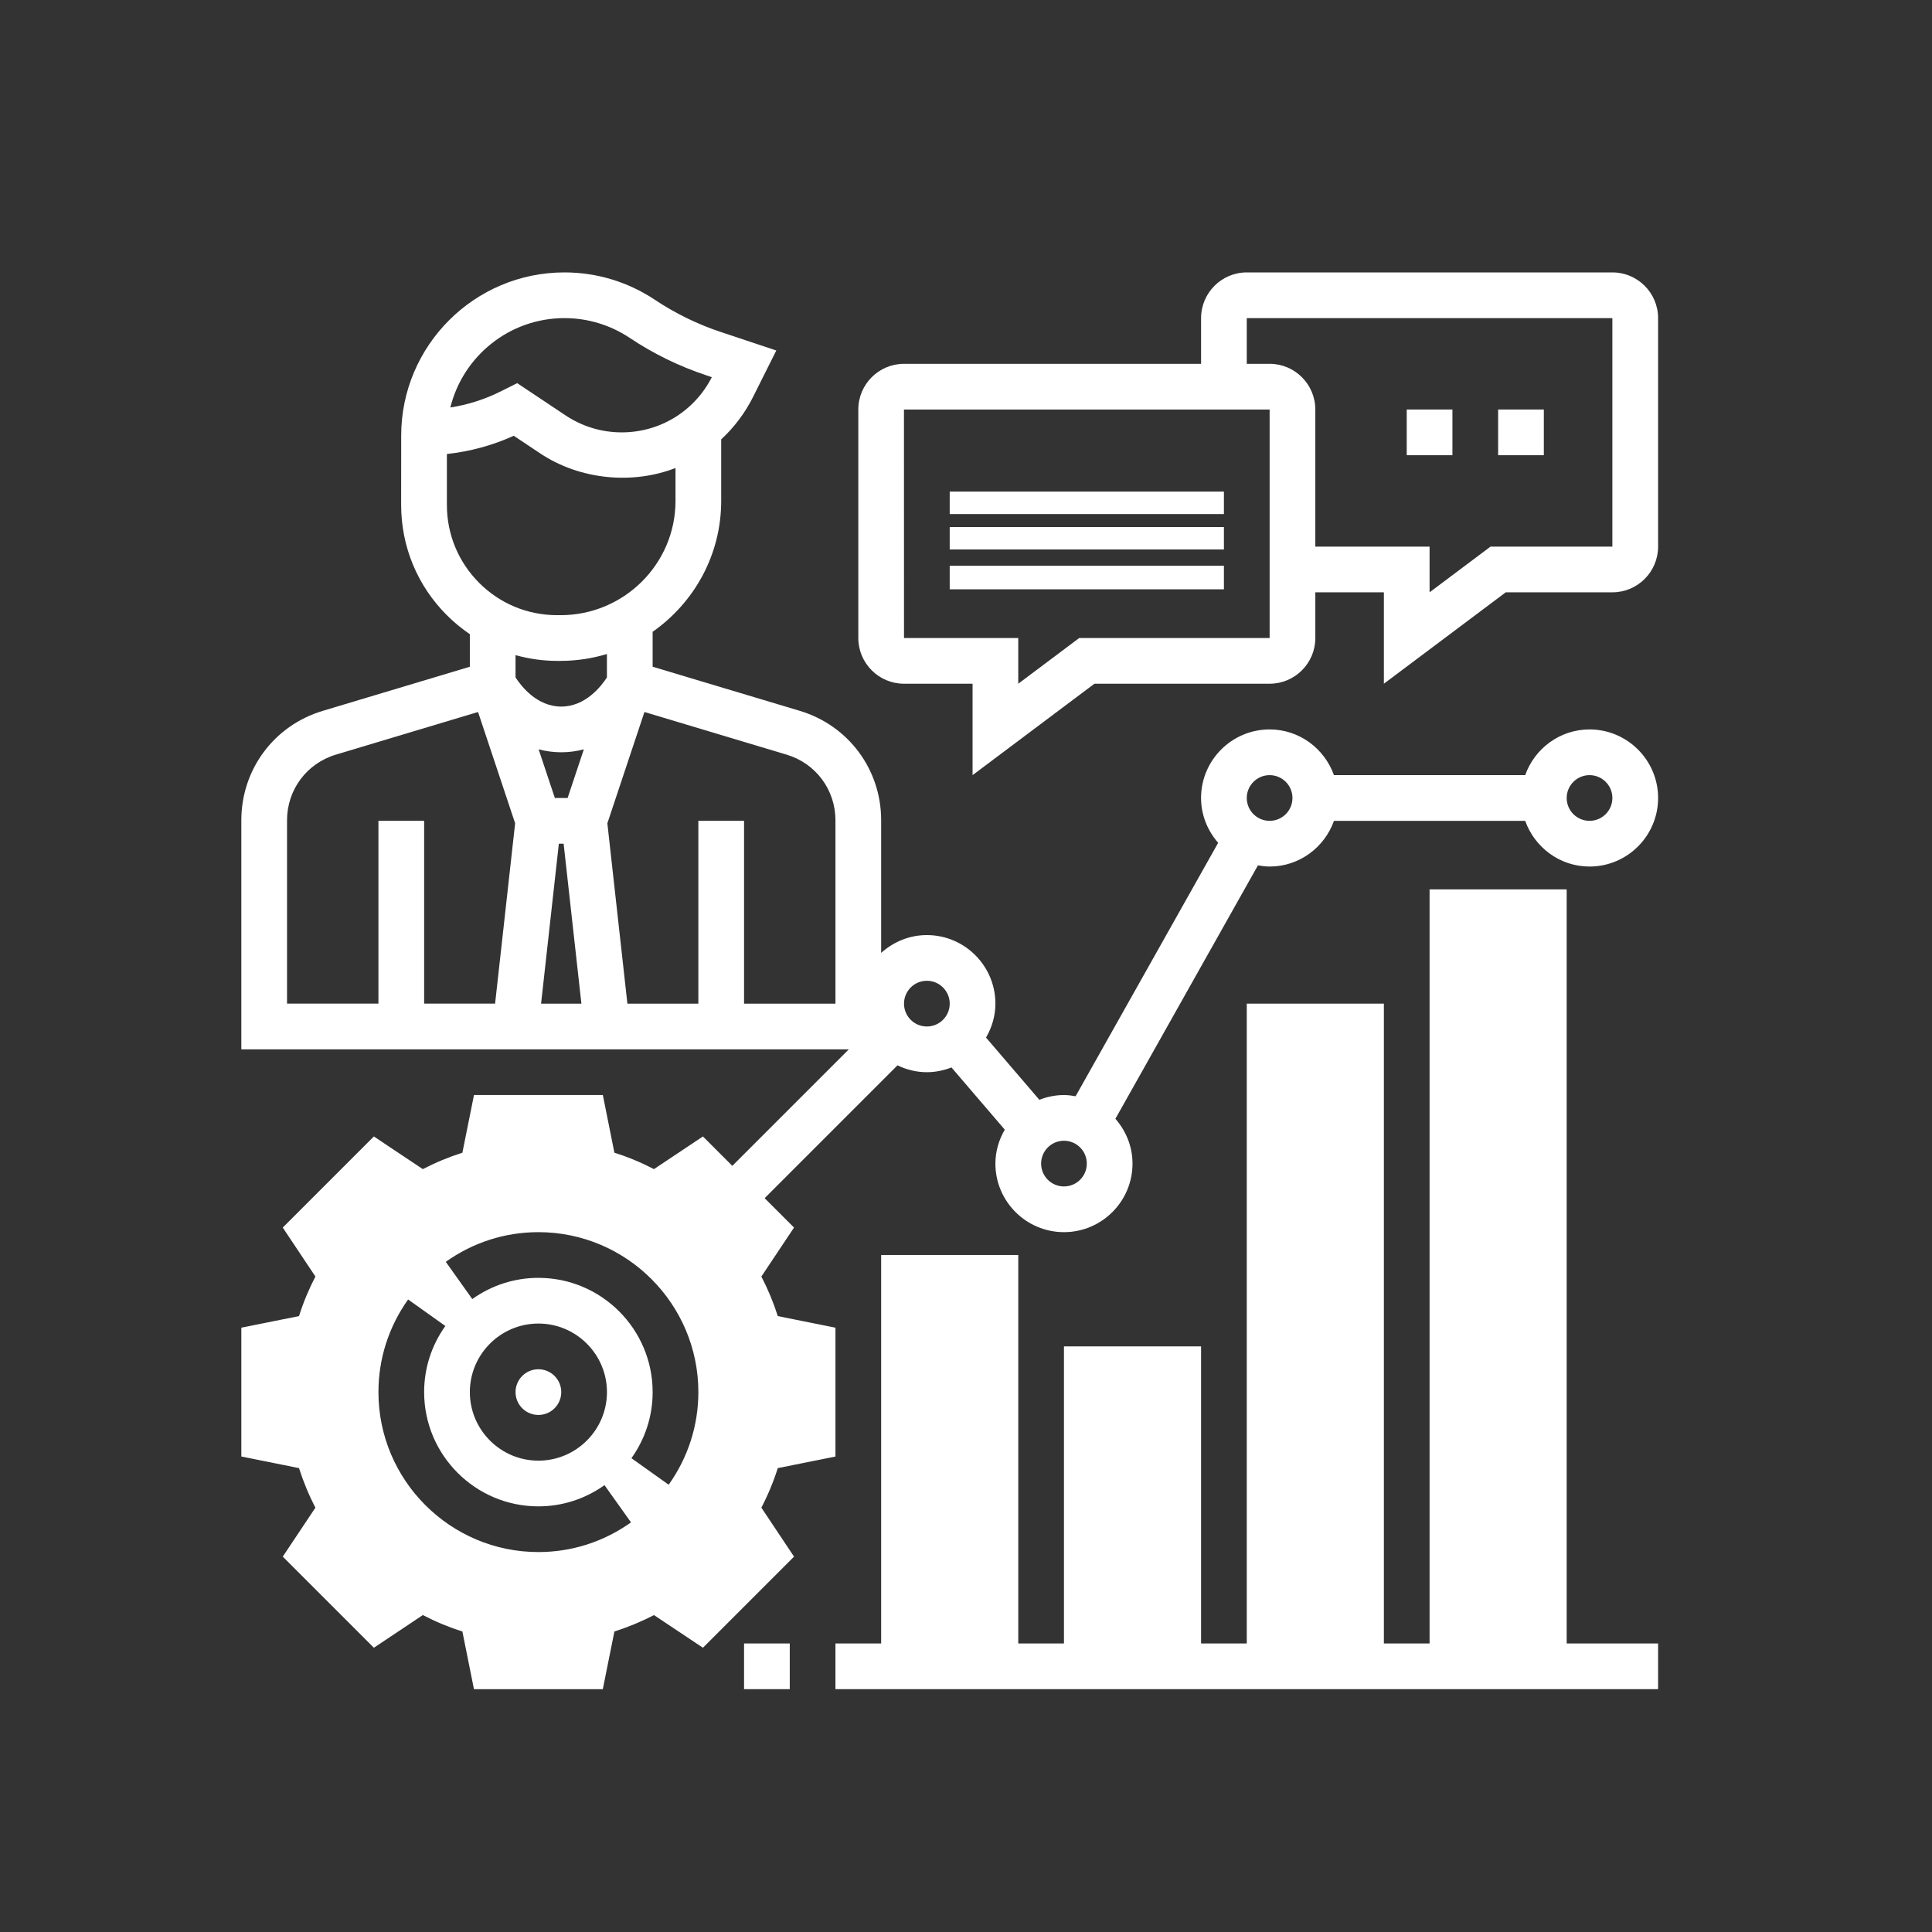 <svg xmlns="http://www.w3.org/2000/svg" xmlns:xlink="http://www.w3.org/1999/xlink" id="Layer_1" x="0px" y="0px" width="300px" height="300px" viewBox="0 0 300 300" xml:space="preserve"><rect x="0" y="0" width="300" height="300" fill="#333333" stroke="none"/><path fill="#FFFFFF" d="M147.47,81.839h42.579v3.484H147.47V81.839z"></path><path fill="#FFFFFF" d="M147.47,76.339h42.579v3.484H147.47V76.339z"></path><path fill="#FFFFFF" d="M136.826,194.875h21.29v63.87h-21.29V194.875z"></path><path fill="#FFFFFF" d="M165.211,209.067h21.291v49.678h-21.291V209.067z"></path><path fill="#FFFFFF" d="M193.598,155.845h21.289v102.9h-21.289V155.845z"></path><path fill="#FFFFFF" d="M221.984,138.103h21.289v120.642h-21.289V138.103z"></path><path fill="#FFFFFF" d="M246.822,113.266c-4.619,0-8.523,2.977-9.992,7.097h-29.695c-1.471-4.12-5.373-7.097-9.992-7.097 c-5.867,0-10.645,4.776-10.645,10.645c0,2.671,1.025,5.088,2.658,6.961l-22.137,39.352c-0.586-0.104-1.188-0.187-1.809-0.187 c-1.348,0-2.629,0.278-3.822,0.738l-8.277-9.658c0.902-1.562,1.455-3.346,1.455-5.272c0-5.868-4.775-10.645-10.644-10.645 c-2.736,0-5.208,1.066-7.097,2.766v-20.592c0-7.899-5.082-14.726-12.643-16.997l-22.841-6.848v-5.425 c6.427-4.5,10.646-11.922,10.646-20.321v-9.556c1.995-1.849,3.684-4.066,4.954-6.604l3.602-7.199l-8.65-2.884 c-3.605-1.199-7.025-2.875-10.185-4.975c-4.185-2.793-9.044-4.265-14.062-4.265c-13.97,0-25.342,11.362-25.349,25.332l-0.007,10.754 c-0.004,6.473,2.512,12.558,7.09,17.135c1.106,1.107,2.306,2.09,3.576,2.953v5.056l-22.841,6.852 c-7.561,2.268-12.642,9.098-12.642,16.996v35.564h94.333l-22.329,22.329l5.018,5.018l24.865-24.865 c1.389,0.667,2.922,1.067,4.561,1.067c1.348,0,2.63-0.278,3.822-0.738l8.277,9.658c-0.902,1.562-1.455,3.346-1.455,5.272 c0,5.869,4.777,10.645,10.645,10.645c5.869,0,10.645-4.775,10.645-10.645c0-2.672-1.025-5.088-2.656-6.962l22.133-39.349 c0.592,0.102,1.195,0.184,1.814,0.184c4.619,0,8.521-2.977,9.992-7.096h29.693c1.471,4.12,5.373,7.096,9.994,7.096 c5.867,0,10.645-4.777,10.645-10.645C257.471,118.042,252.689,113.266,246.822,113.266z M86.778,131.007h0.741l2.761,24.838h-6.262 L86.778,131.007z M88.139,123.911h-1.982l-2.52-7.558c1.086,0.288,2.25,0.461,3.514,0.461c1.262,0,2.427-0.173,3.508-0.461 L88.139,123.911z M87.647,49.397c3.616,0,7.114,1.06,10.127,3.065c3.675,2.457,7.67,4.407,11.871,5.806l0.888,0.298 c-2.699,5.292-8.056,8.573-13.997,8.573c-3.111,0-6.132-0.915-8.722-2.641l-7.501-5.002l-2.592,1.294 c-2.444,1.225-5.09,2.062-7.791,2.485C71.889,55.315,79.092,49.397,87.647,49.397z M69.392,70.498 c3.579-0.383,7.103-1.341,10.384-2.832l4.1,2.736c6.199,4.13,14.377,4.858,21.016,2.268v5.113c0,9.782-8.004,17.741-17.844,17.741 h-0.533c-4.577,0-8.877-1.781-12.112-5.018c-3.233-3.237-5.014-7.54-5.01-12.114V70.498z M86.51,102.621h0.534 c2.503,0,4.917-0.38,7.198-1.064v3.633c-0.876,1.358-3.32,4.527-7.092,4.527c-3.772,0-6.217-3.168-7.098-4.527v-3.46 C82.133,102.306,84.297,102.621,86.51,102.621z M44.571,127.377c0-4.74,3.048-8.836,7.587-10.198l22.073-6.622l5.758,17.281 l-3.111,28.006H65.861v-28.386h-7.097v28.386H44.571V127.377z M129.729,155.845h-14.193v-28.386h-7.096v28.386H97.422l-3.111-28.006 l5.758-17.281l22.074,6.622c4.538,1.358,7.586,5.458,7.586,10.198V155.845z M140.374,155.845c0-1.958,1.592-3.549,3.549-3.549 c1.958,0,3.548,1.591,3.548,3.549c0,1.96-1.59,3.549-3.548,3.549C141.965,159.394,140.374,157.805,140.374,155.845z M165.211,184.23 c-1.957,0-3.547-1.589-3.547-3.548c0-1.958,1.59-3.549,3.547-3.549c1.959,0,3.549,1.591,3.549,3.549 C168.76,182.642,167.17,184.23,165.211,184.23z M197.146,127.459c-1.957,0-3.549-1.589-3.549-3.548c0-1.958,1.592-3.548,3.549-3.548 c1.959,0,3.547,1.59,3.547,3.548C200.693,125.87,199.105,127.459,197.146,127.459z M246.822,127.459 c-1.957,0-3.549-1.589-3.549-3.548c0-1.958,1.592-3.548,3.549-3.548s3.547,1.59,3.547,3.548 C250.369,125.87,248.779,127.459,246.822,127.459z"></path><path fill="#FFFFFF" d="M115.536,255.196h7.098v7.096h-7.098V255.196z"></path><path fill="#FFFFFF" d="M129.729,255.196h127.738v7.096H129.729V255.196z"></path><path fill="#FFFFFF" d="M250.369,42.3h-56.771c-3.914,0-7.096,3.183-7.096,7.097v7.096h-46.128c-3.913,0-7.096,3.183-7.096,7.097 v35.482c0,3.914,3.183,7.097,7.096,7.097h10.646v14.193l18.922-14.193h27.205c3.912,0,7.096-3.183,7.096-7.097v-7.097h10.645v14.193 l18.924-14.193h16.559c3.914,0,7.098-3.182,7.098-7.096V49.397C257.467,45.483,254.283,42.3,250.369,42.3z M197.146,99.072h-29.568 l-9.463,7.097v-7.097h-17.742l-0.006-35.482h56.779V99.072z M250.369,84.879h-18.922l-9.463,7.096v-7.096h-17.742V63.59 c0-3.914-3.184-7.097-7.096-7.097h-3.549v-7.096h56.771V84.879z"></path><path fill="#FFFFFF" d="M218.436,63.59h7.096v7.096h-7.096V63.59z"></path><path fill="#FFFFFF" d="M232.629,63.59h7.096v7.096h-7.096V63.59z"></path><path fill="#FFFFFF" d="M147.47,87.848h42.579v3.659H147.47V87.848z"></path><g>	<path fill="#FFFFFF" d="M87.151,216.165c0-1.957-1.592-3.549-3.549-3.549c-1.958,0-3.549,1.592-3.549,3.549  c0,1.96,1.591,3.548,3.549,3.548C85.559,219.713,87.151,218.125,87.151,216.165z"></path>	<path fill="#FFFFFF" d="M129.729,226.171v-20.008l-8.955-1.801c-0.674-2.116-1.526-4.171-2.549-6.142l5.071-7.604l-14.146-14.146  l-7.604,5.071c-1.967-1.022-4.021-1.879-6.142-2.549l-1.796-8.956H73.6l-1.801,8.956c-2.117,0.674-4.172,1.526-6.141,2.549  l-7.605-5.071l-14.146,14.146l5.072,7.604c-1.023,1.967-1.879,4.022-2.549,6.142l-8.955,1.798v20.006l8.955,1.802  c0.674,2.115,1.525,4.172,2.549,6.141l-5.072,7.605l14.146,14.146l7.605-5.072c1.966,1.022,4.021,1.879,6.141,2.55l1.797,8.955  h20.008l1.8-8.955c2.117-0.674,4.172-1.527,6.142-2.55l7.604,5.072l14.146-14.146l-5.071-7.605c1.022-1.965,1.878-4.02,2.549-6.141  L129.729,226.171z M83.602,241.003c-13.692,0-24.838-11.146-24.838-24.838c0-5.174,1.594-10.144,4.608-14.383l5.782,4.117  c-2.156,3.027-3.294,6.575-3.294,10.266c0,9.781,7.959,17.742,17.741,17.742c3.689,0,7.238-1.139,10.266-3.294l4.116,5.781  C93.746,239.409,88.776,241.003,83.602,241.003z M72.958,216.165c0-5.868,4.775-10.645,10.645-10.645  c5.868,0,10.645,4.776,10.645,10.645c0,5.867-4.776,10.645-10.645,10.645C77.733,226.81,72.958,222.032,72.958,216.165z   M103.831,230.547l-5.781-4.117c2.155-3.025,3.293-6.575,3.293-10.265c0-9.782-7.959-17.741-17.74-17.741  c-3.69,0-7.239,1.138-10.266,3.294l-4.116-5.782c4.237-3.015,9.208-4.608,14.382-4.608c13.691,0,24.838,11.145,24.838,24.838  C108.44,221.338,106.846,226.309,103.831,230.547z"></path></g></svg>